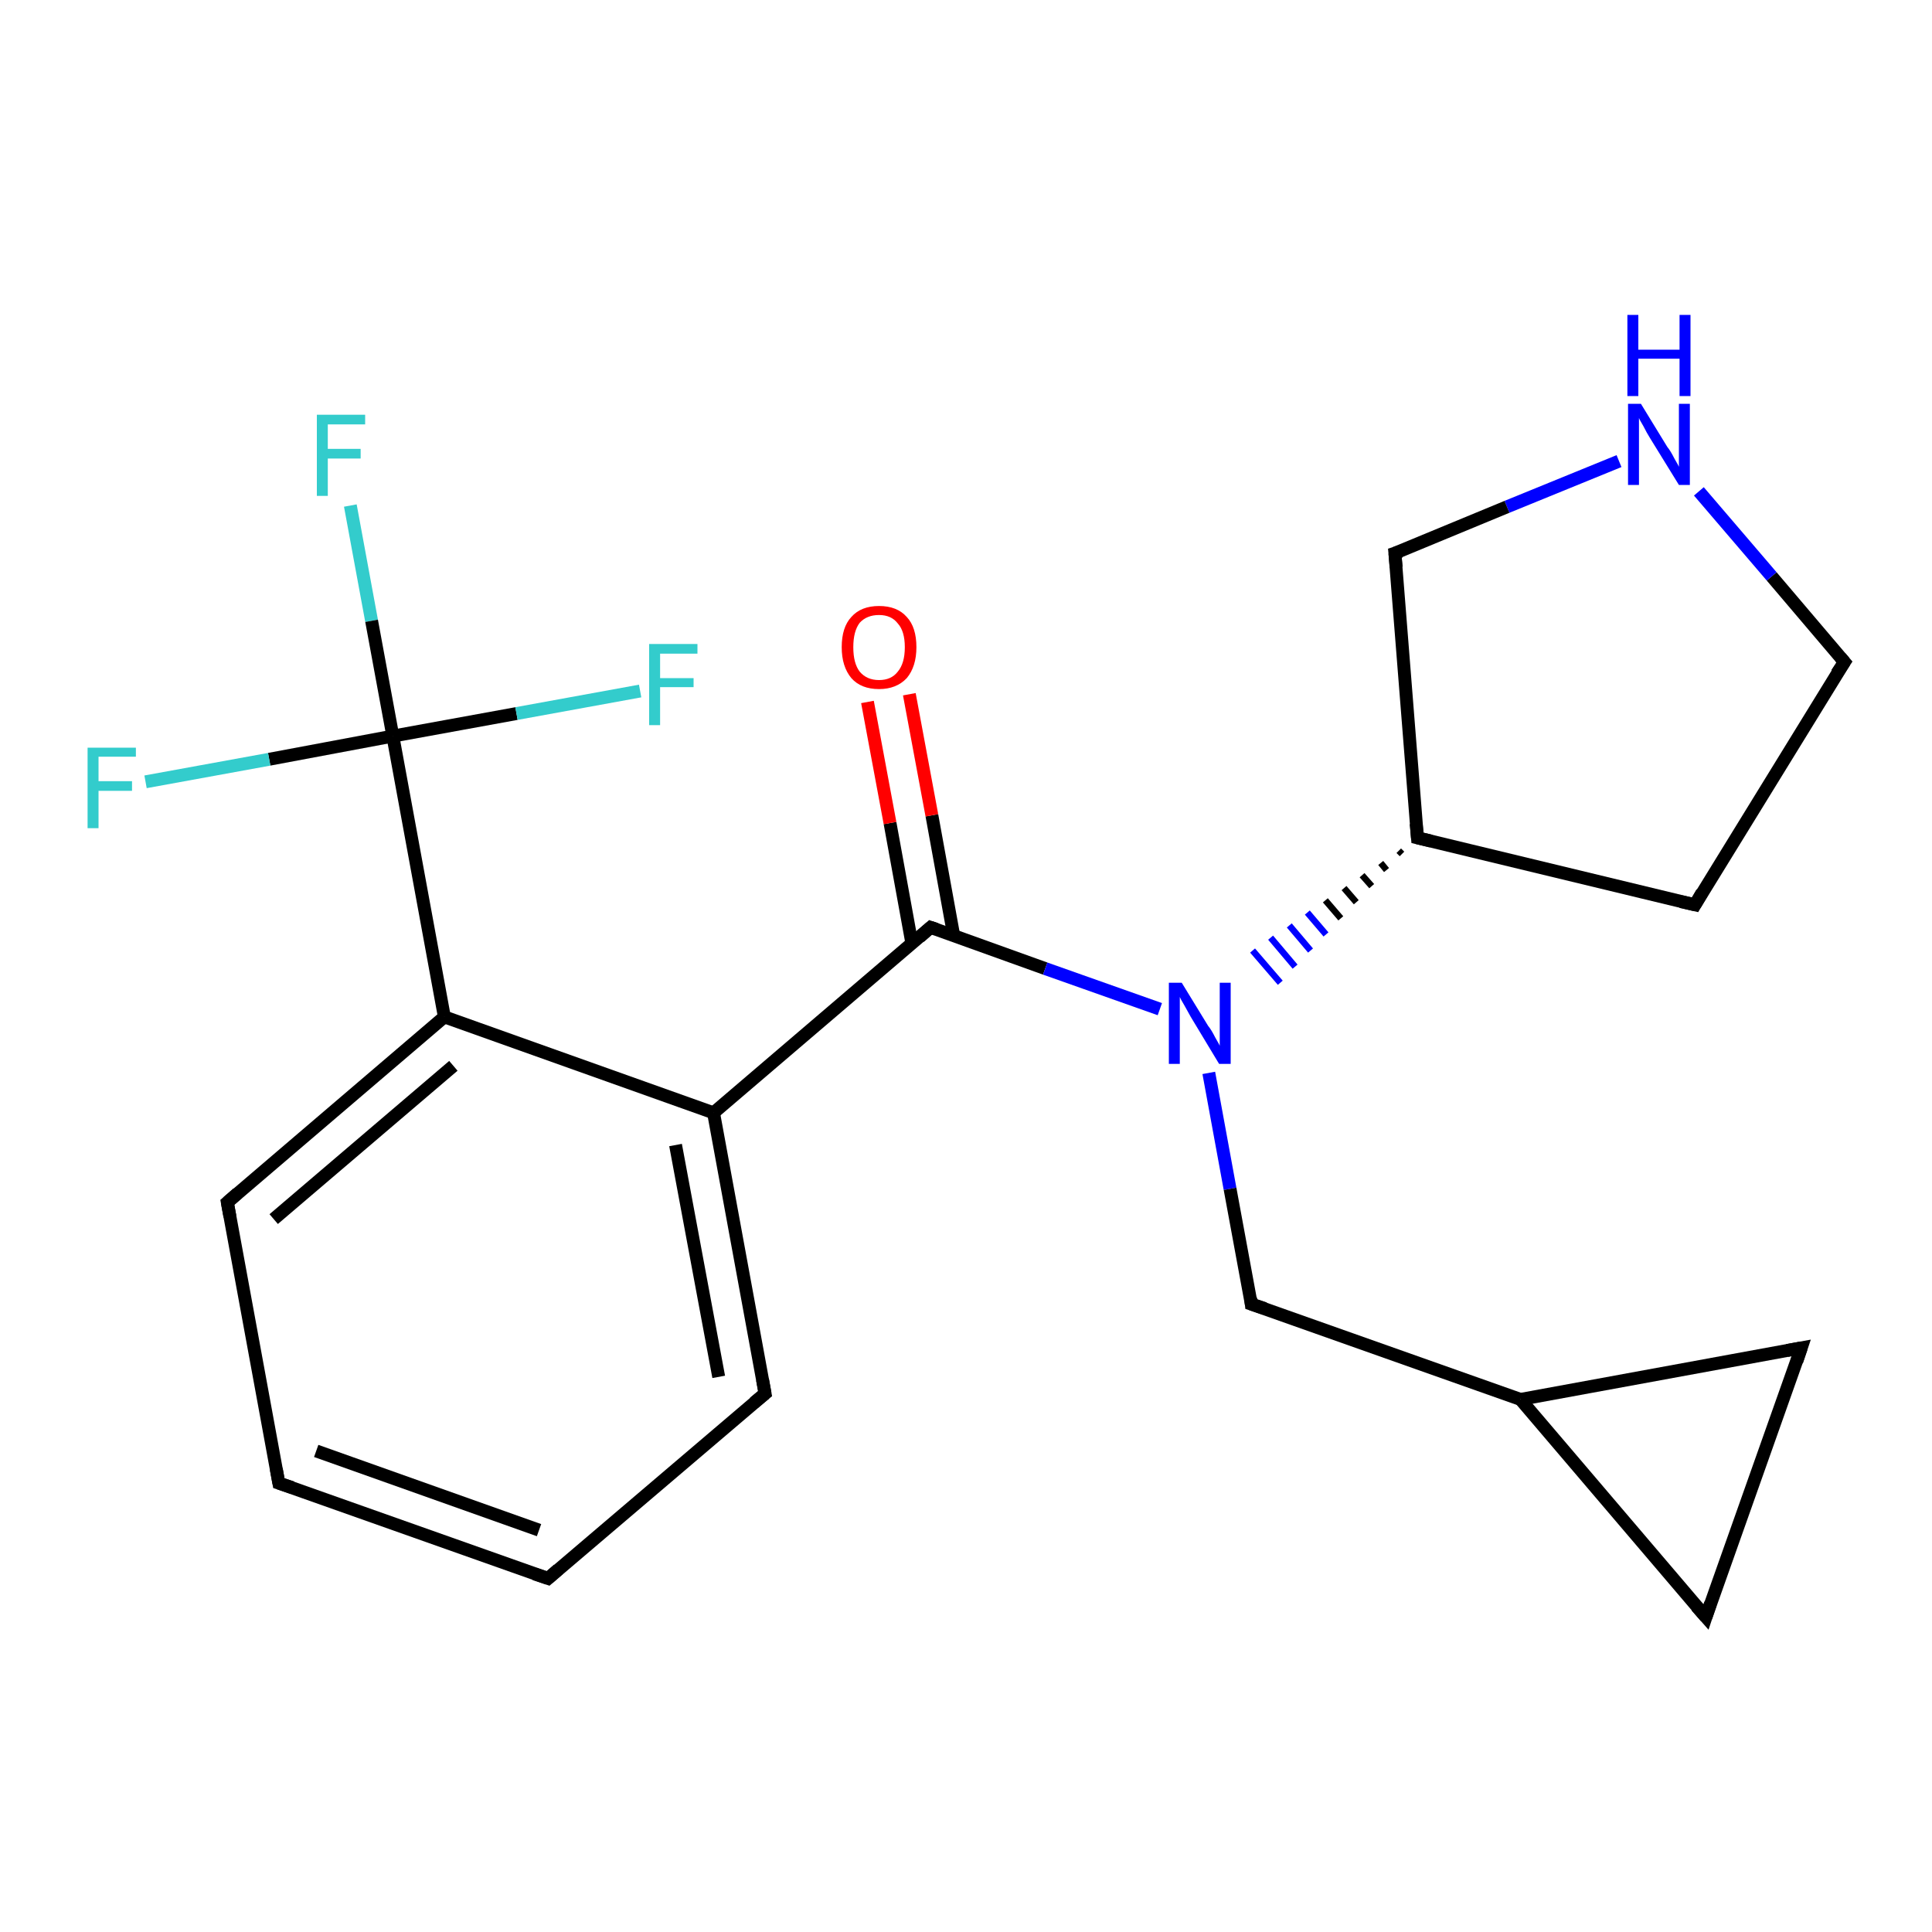 <?xml version='1.0' encoding='iso-8859-1'?>
<svg version='1.1' baseProfile='full'
              xmlns='http://www.w3.org/2000/svg'
                      xmlns:rdkit='http://www.rdkit.org/xml'
                      xmlns:xlink='http://www.w3.org/1999/xlink'
                  xml:space='preserve'
width='300px' height='300px' viewBox='0 0 300 300'>
<!-- END OF HEADER -->
<rect style='opacity:1.0;fill:#FFFFFF;stroke:none' width='300.0' height='300.0' x='0.0' y='0.0'> </rect>
<path class='bond-0 atom-0 atom-1' d='M 54.4,78.5 L 57.7,96.4' style='fill:none;fill-rule:evenodd;stroke:#33CCCC;stroke-width:2.0px;stroke-linecap:butt;stroke-linejoin:miter;stroke-opacity:1' />
<path class='bond-0 atom-0 atom-1' d='M 57.7,96.4 L 61.0,114.3' style='fill:none;fill-rule:evenodd;stroke:#000000;stroke-width:2.0px;stroke-linecap:butt;stroke-linejoin:miter;stroke-opacity:1' />
<path class='bond-1 atom-1 atom-2' d='M 61.0,114.3 L 41.8,117.9' style='fill:none;fill-rule:evenodd;stroke:#000000;stroke-width:2.0px;stroke-linecap:butt;stroke-linejoin:miter;stroke-opacity:1' />
<path class='bond-1 atom-1 atom-2' d='M 41.8,117.9 L 22.6,121.4' style='fill:none;fill-rule:evenodd;stroke:#33CCCC;stroke-width:2.0px;stroke-linecap:butt;stroke-linejoin:miter;stroke-opacity:1' />
<path class='bond-2 atom-1 atom-3' d='M 61.0,114.3 L 80.2,110.8' style='fill:none;fill-rule:evenodd;stroke:#000000;stroke-width:2.0px;stroke-linecap:butt;stroke-linejoin:miter;stroke-opacity:1' />
<path class='bond-2 atom-1 atom-3' d='M 80.2,110.8 L 99.4,107.3' style='fill:none;fill-rule:evenodd;stroke:#33CCCC;stroke-width:2.0px;stroke-linecap:butt;stroke-linejoin:miter;stroke-opacity:1' />
<path class='bond-3 atom-1 atom-4' d='M 61.0,114.3 L 69.0,157.9' style='fill:none;fill-rule:evenodd;stroke:#000000;stroke-width:2.0px;stroke-linecap:butt;stroke-linejoin:miter;stroke-opacity:1' />
<path class='bond-4 atom-4 atom-5' d='M 69.0,157.9 L 35.3,186.7' style='fill:none;fill-rule:evenodd;stroke:#000000;stroke-width:2.0px;stroke-linecap:butt;stroke-linejoin:miter;stroke-opacity:1' />
<path class='bond-4 atom-4 atom-5' d='M 70.4,165.5 L 42.5,189.3' style='fill:none;fill-rule:evenodd;stroke:#000000;stroke-width:2.0px;stroke-linecap:butt;stroke-linejoin:miter;stroke-opacity:1' />
<path class='bond-5 atom-5 atom-6' d='M 35.3,186.7 L 43.3,230.3' style='fill:none;fill-rule:evenodd;stroke:#000000;stroke-width:2.0px;stroke-linecap:butt;stroke-linejoin:miter;stroke-opacity:1' />
<path class='bond-6 atom-6 atom-7' d='M 43.3,230.3 L 85.1,245.1' style='fill:none;fill-rule:evenodd;stroke:#000000;stroke-width:2.0px;stroke-linecap:butt;stroke-linejoin:miter;stroke-opacity:1' />
<path class='bond-6 atom-6 atom-7' d='M 49.1,225.3 L 83.7,237.6' style='fill:none;fill-rule:evenodd;stroke:#000000;stroke-width:2.0px;stroke-linecap:butt;stroke-linejoin:miter;stroke-opacity:1' />
<path class='bond-7 atom-7 atom-8' d='M 85.1,245.1 L 118.8,216.4' style='fill:none;fill-rule:evenodd;stroke:#000000;stroke-width:2.0px;stroke-linecap:butt;stroke-linejoin:miter;stroke-opacity:1' />
<path class='bond-8 atom-8 atom-9' d='M 118.8,216.4 L 110.8,172.8' style='fill:none;fill-rule:evenodd;stroke:#000000;stroke-width:2.0px;stroke-linecap:butt;stroke-linejoin:miter;stroke-opacity:1' />
<path class='bond-8 atom-8 atom-9' d='M 111.6,213.8 L 104.9,177.8' style='fill:none;fill-rule:evenodd;stroke:#000000;stroke-width:2.0px;stroke-linecap:butt;stroke-linejoin:miter;stroke-opacity:1' />
<path class='bond-9 atom-9 atom-10' d='M 110.8,172.8 L 144.5,144.0' style='fill:none;fill-rule:evenodd;stroke:#000000;stroke-width:2.0px;stroke-linecap:butt;stroke-linejoin:miter;stroke-opacity:1' />
<path class='bond-10 atom-10 atom-11' d='M 148.1,145.3 L 144.7,126.6' style='fill:none;fill-rule:evenodd;stroke:#000000;stroke-width:2.0px;stroke-linecap:butt;stroke-linejoin:miter;stroke-opacity:1' />
<path class='bond-10 atom-10 atom-11' d='M 144.7,126.6 L 141.2,107.8' style='fill:none;fill-rule:evenodd;stroke:#FF0000;stroke-width:2.0px;stroke-linecap:butt;stroke-linejoin:miter;stroke-opacity:1' />
<path class='bond-10 atom-10 atom-11' d='M 141.6,146.5 L 138.2,127.8' style='fill:none;fill-rule:evenodd;stroke:#000000;stroke-width:2.0px;stroke-linecap:butt;stroke-linejoin:miter;stroke-opacity:1' />
<path class='bond-10 atom-10 atom-11' d='M 138.2,127.8 L 134.7,109.0' style='fill:none;fill-rule:evenodd;stroke:#FF0000;stroke-width:2.0px;stroke-linecap:butt;stroke-linejoin:miter;stroke-opacity:1' />
<path class='bond-11 atom-10 atom-12' d='M 144.5,144.0 L 162.3,150.4' style='fill:none;fill-rule:evenodd;stroke:#000000;stroke-width:2.0px;stroke-linecap:butt;stroke-linejoin:miter;stroke-opacity:1' />
<path class='bond-11 atom-10 atom-12' d='M 162.3,150.4 L 180.1,156.7' style='fill:none;fill-rule:evenodd;stroke:#0000FF;stroke-width:2.0px;stroke-linecap:butt;stroke-linejoin:miter;stroke-opacity:1' />
<path class='bond-12 atom-12 atom-13' d='M 187.7,166.6 L 191.0,184.6' style='fill:none;fill-rule:evenodd;stroke:#0000FF;stroke-width:2.0px;stroke-linecap:butt;stroke-linejoin:miter;stroke-opacity:1' />
<path class='bond-12 atom-12 atom-13' d='M 191.0,184.6 L 194.3,202.5' style='fill:none;fill-rule:evenodd;stroke:#000000;stroke-width:2.0px;stroke-linecap:butt;stroke-linejoin:miter;stroke-opacity:1' />
<path class='bond-13 atom-13 atom-14' d='M 194.3,202.5 L 236.1,217.3' style='fill:none;fill-rule:evenodd;stroke:#000000;stroke-width:2.0px;stroke-linecap:butt;stroke-linejoin:miter;stroke-opacity:1' />
<path class='bond-14 atom-14 atom-15' d='M 236.1,217.3 L 264.9,251.1' style='fill:none;fill-rule:evenodd;stroke:#000000;stroke-width:2.0px;stroke-linecap:butt;stroke-linejoin:miter;stroke-opacity:1' />
<path class='bond-15 atom-15 atom-16' d='M 264.9,251.1 L 279.7,209.3' style='fill:none;fill-rule:evenodd;stroke:#000000;stroke-width:2.0px;stroke-linecap:butt;stroke-linejoin:miter;stroke-opacity:1' />
<path class='bond-16 atom-17 atom-12' d='M 217.2,132.1 L 217.7,132.6' style='fill:none;fill-rule:evenodd;stroke:#000000;stroke-width:1.0px;stroke-linecap:butt;stroke-linejoin:miter;stroke-opacity:1' />
<path class='bond-16 atom-17 atom-12' d='M 214.4,134.0 L 215.3,135.1' style='fill:none;fill-rule:evenodd;stroke:#000000;stroke-width:1.0px;stroke-linecap:butt;stroke-linejoin:miter;stroke-opacity:1' />
<path class='bond-16 atom-17 atom-12' d='M 211.5,135.9 L 213.0,137.6' style='fill:none;fill-rule:evenodd;stroke:#000000;stroke-width:1.0px;stroke-linecap:butt;stroke-linejoin:miter;stroke-opacity:1' />
<path class='bond-16 atom-17 atom-12' d='M 208.7,137.9 L 210.6,140.1' style='fill:none;fill-rule:evenodd;stroke:#000000;stroke-width:1.0px;stroke-linecap:butt;stroke-linejoin:miter;stroke-opacity:1' />
<path class='bond-16 atom-17 atom-12' d='M 205.8,139.8 L 208.2,142.6' style='fill:none;fill-rule:evenodd;stroke:#000000;stroke-width:1.0px;stroke-linecap:butt;stroke-linejoin:miter;stroke-opacity:1' />
<path class='bond-16 atom-17 atom-12' d='M 203.0,141.7 L 205.9,145.1' style='fill:none;fill-rule:evenodd;stroke:#0000FF;stroke-width:1.0px;stroke-linecap:butt;stroke-linejoin:miter;stroke-opacity:1' />
<path class='bond-16 atom-17 atom-12' d='M 200.2,143.7 L 203.5,147.6' style='fill:none;fill-rule:evenodd;stroke:#0000FF;stroke-width:1.0px;stroke-linecap:butt;stroke-linejoin:miter;stroke-opacity:1' />
<path class='bond-16 atom-17 atom-12' d='M 197.3,145.6 L 201.1,150.1' style='fill:none;fill-rule:evenodd;stroke:#0000FF;stroke-width:1.0px;stroke-linecap:butt;stroke-linejoin:miter;stroke-opacity:1' />
<path class='bond-16 atom-17 atom-12' d='M 194.5,147.6 L 198.8,152.6' style='fill:none;fill-rule:evenodd;stroke:#0000FF;stroke-width:1.0px;stroke-linecap:butt;stroke-linejoin:miter;stroke-opacity:1' />
<path class='bond-17 atom-17 atom-18' d='M 220.1,130.1 L 263.2,140.5' style='fill:none;fill-rule:evenodd;stroke:#000000;stroke-width:2.0px;stroke-linecap:butt;stroke-linejoin:miter;stroke-opacity:1' />
<path class='bond-18 atom-18 atom-19' d='M 263.2,140.5 L 286.4,102.8' style='fill:none;fill-rule:evenodd;stroke:#000000;stroke-width:2.0px;stroke-linecap:butt;stroke-linejoin:miter;stroke-opacity:1' />
<path class='bond-19 atom-19 atom-20' d='M 286.4,102.8 L 275.1,89.5' style='fill:none;fill-rule:evenodd;stroke:#000000;stroke-width:2.0px;stroke-linecap:butt;stroke-linejoin:miter;stroke-opacity:1' />
<path class='bond-19 atom-19 atom-20' d='M 275.1,89.5 L 263.8,76.3' style='fill:none;fill-rule:evenodd;stroke:#0000FF;stroke-width:2.0px;stroke-linecap:butt;stroke-linejoin:miter;stroke-opacity:1' />
<path class='bond-20 atom-20 atom-21' d='M 251.4,71.6 L 234.0,78.7' style='fill:none;fill-rule:evenodd;stroke:#0000FF;stroke-width:2.0px;stroke-linecap:butt;stroke-linejoin:miter;stroke-opacity:1' />
<path class='bond-20 atom-20 atom-21' d='M 234.0,78.7 L 216.6,85.9' style='fill:none;fill-rule:evenodd;stroke:#000000;stroke-width:2.0px;stroke-linecap:butt;stroke-linejoin:miter;stroke-opacity:1' />
<path class='bond-21 atom-9 atom-4' d='M 110.8,172.8 L 69.0,157.9' style='fill:none;fill-rule:evenodd;stroke:#000000;stroke-width:2.0px;stroke-linecap:butt;stroke-linejoin:miter;stroke-opacity:1' />
<path class='bond-22 atom-16 atom-14' d='M 279.7,209.3 L 236.1,217.3' style='fill:none;fill-rule:evenodd;stroke:#000000;stroke-width:2.0px;stroke-linecap:butt;stroke-linejoin:miter;stroke-opacity:1' />
<path class='bond-23 atom-21 atom-17' d='M 216.6,85.9 L 220.1,130.1' style='fill:none;fill-rule:evenodd;stroke:#000000;stroke-width:2.0px;stroke-linecap:butt;stroke-linejoin:miter;stroke-opacity:1' />
<path d='M 36.9,185.3 L 35.3,186.7 L 35.7,188.9' style='fill:none;stroke:#000000;stroke-width:2.0px;stroke-linecap:butt;stroke-linejoin:miter;stroke-opacity:1;' />
<path d='M 42.9,228.1 L 43.3,230.3 L 45.4,231.0' style='fill:none;stroke:#000000;stroke-width:2.0px;stroke-linecap:butt;stroke-linejoin:miter;stroke-opacity:1;' />
<path d='M 83.0,244.4 L 85.1,245.1 L 86.7,243.7' style='fill:none;stroke:#000000;stroke-width:2.0px;stroke-linecap:butt;stroke-linejoin:miter;stroke-opacity:1;' />
<path d='M 117.1,217.8 L 118.8,216.4 L 118.4,214.2' style='fill:none;stroke:#000000;stroke-width:2.0px;stroke-linecap:butt;stroke-linejoin:miter;stroke-opacity:1;' />
<path d='M 142.8,145.5 L 144.5,144.0 L 145.4,144.3' style='fill:none;stroke:#000000;stroke-width:2.0px;stroke-linecap:butt;stroke-linejoin:miter;stroke-opacity:1;' />
<path d='M 194.2,201.6 L 194.3,202.5 L 196.4,203.2' style='fill:none;stroke:#000000;stroke-width:2.0px;stroke-linecap:butt;stroke-linejoin:miter;stroke-opacity:1;' />
<path d='M 263.4,249.4 L 264.9,251.1 L 265.6,249.0' style='fill:none;stroke:#000000;stroke-width:2.0px;stroke-linecap:butt;stroke-linejoin:miter;stroke-opacity:1;' />
<path d='M 279.0,211.4 L 279.7,209.3 L 277.5,209.7' style='fill:none;stroke:#000000;stroke-width:2.0px;stroke-linecap:butt;stroke-linejoin:miter;stroke-opacity:1;' />
<path d='M 222.2,130.6 L 220.1,130.1 L 219.9,127.9' style='fill:none;stroke:#000000;stroke-width:2.0px;stroke-linecap:butt;stroke-linejoin:miter;stroke-opacity:1;' />
<path d='M 261.0,140.0 L 263.2,140.5 L 264.3,138.6' style='fill:none;stroke:#000000;stroke-width:2.0px;stroke-linecap:butt;stroke-linejoin:miter;stroke-opacity:1;' />
<path d='M 285.2,104.6 L 286.4,102.8 L 285.8,102.1' style='fill:none;stroke:#000000;stroke-width:2.0px;stroke-linecap:butt;stroke-linejoin:miter;stroke-opacity:1;' />
<path d='M 217.5,85.6 L 216.6,85.9 L 216.8,88.1' style='fill:none;stroke:#000000;stroke-width:2.0px;stroke-linecap:butt;stroke-linejoin:miter;stroke-opacity:1;' />
<path class='atom-0' d='M 49.2 64.4
L 56.7 64.4
L 56.7 65.9
L 50.9 65.9
L 50.9 69.7
L 56.0 69.7
L 56.0 71.2
L 50.9 71.2
L 50.9 77.0
L 49.2 77.0
L 49.2 64.4
' fill='#33CCCC'/>
<path class='atom-2' d='M 13.6 116.1
L 21.1 116.1
L 21.1 117.5
L 15.3 117.5
L 15.3 121.3
L 20.5 121.3
L 20.5 122.8
L 15.3 122.8
L 15.3 128.6
L 13.6 128.6
L 13.6 116.1
' fill='#33CCCC'/>
<path class='atom-3' d='M 100.8 100.0
L 108.3 100.0
L 108.3 101.5
L 102.5 101.5
L 102.5 105.3
L 107.7 105.3
L 107.7 106.7
L 102.5 106.7
L 102.5 112.6
L 100.8 112.6
L 100.8 100.0
' fill='#33CCCC'/>
<path class='atom-11' d='M 130.7 100.5
Q 130.7 97.4, 132.2 95.8
Q 133.7 94.1, 136.5 94.1
Q 139.3 94.1, 140.8 95.8
Q 142.3 97.4, 142.3 100.5
Q 142.3 103.5, 140.8 105.3
Q 139.2 107.0, 136.5 107.0
Q 133.7 107.0, 132.2 105.3
Q 130.7 103.5, 130.7 100.5
M 136.5 105.6
Q 138.4 105.6, 139.4 104.3
Q 140.5 103.0, 140.5 100.5
Q 140.5 98.0, 139.4 96.8
Q 138.4 95.5, 136.5 95.5
Q 134.6 95.5, 133.5 96.7
Q 132.5 98.0, 132.5 100.5
Q 132.5 103.0, 133.5 104.3
Q 134.6 105.6, 136.5 105.6
' fill='#FF0000'/>
<path class='atom-12' d='M 183.5 152.6
L 187.6 159.3
Q 188.1 159.9, 188.7 161.1
Q 189.4 162.3, 189.4 162.4
L 189.4 152.6
L 191.1 152.6
L 191.1 165.2
L 189.3 165.2
L 184.9 157.9
Q 184.4 157.0, 183.9 156.1
Q 183.3 155.1, 183.2 154.8
L 183.2 165.2
L 181.5 165.2
L 181.5 152.6
L 183.5 152.6
' fill='#0000FF'/>
<path class='atom-20' d='M 254.8 62.7
L 258.9 69.4
Q 259.4 70.0, 260.0 71.2
Q 260.7 72.4, 260.7 72.5
L 260.7 62.7
L 262.4 62.7
L 262.4 75.3
L 260.7 75.3
L 256.2 68.0
Q 255.7 67.2, 255.2 66.2
Q 254.6 65.2, 254.5 64.9
L 254.5 75.3
L 252.8 75.3
L 252.8 62.7
L 254.8 62.7
' fill='#0000FF'/>
<path class='atom-20' d='M 252.7 48.9
L 254.4 48.9
L 254.4 54.3
L 260.8 54.3
L 260.8 48.9
L 262.5 48.9
L 262.5 61.5
L 260.8 61.5
L 260.8 55.7
L 254.4 55.7
L 254.4 61.5
L 252.7 61.5
L 252.7 48.9
' fill='#0000FF'/>
</svg>
